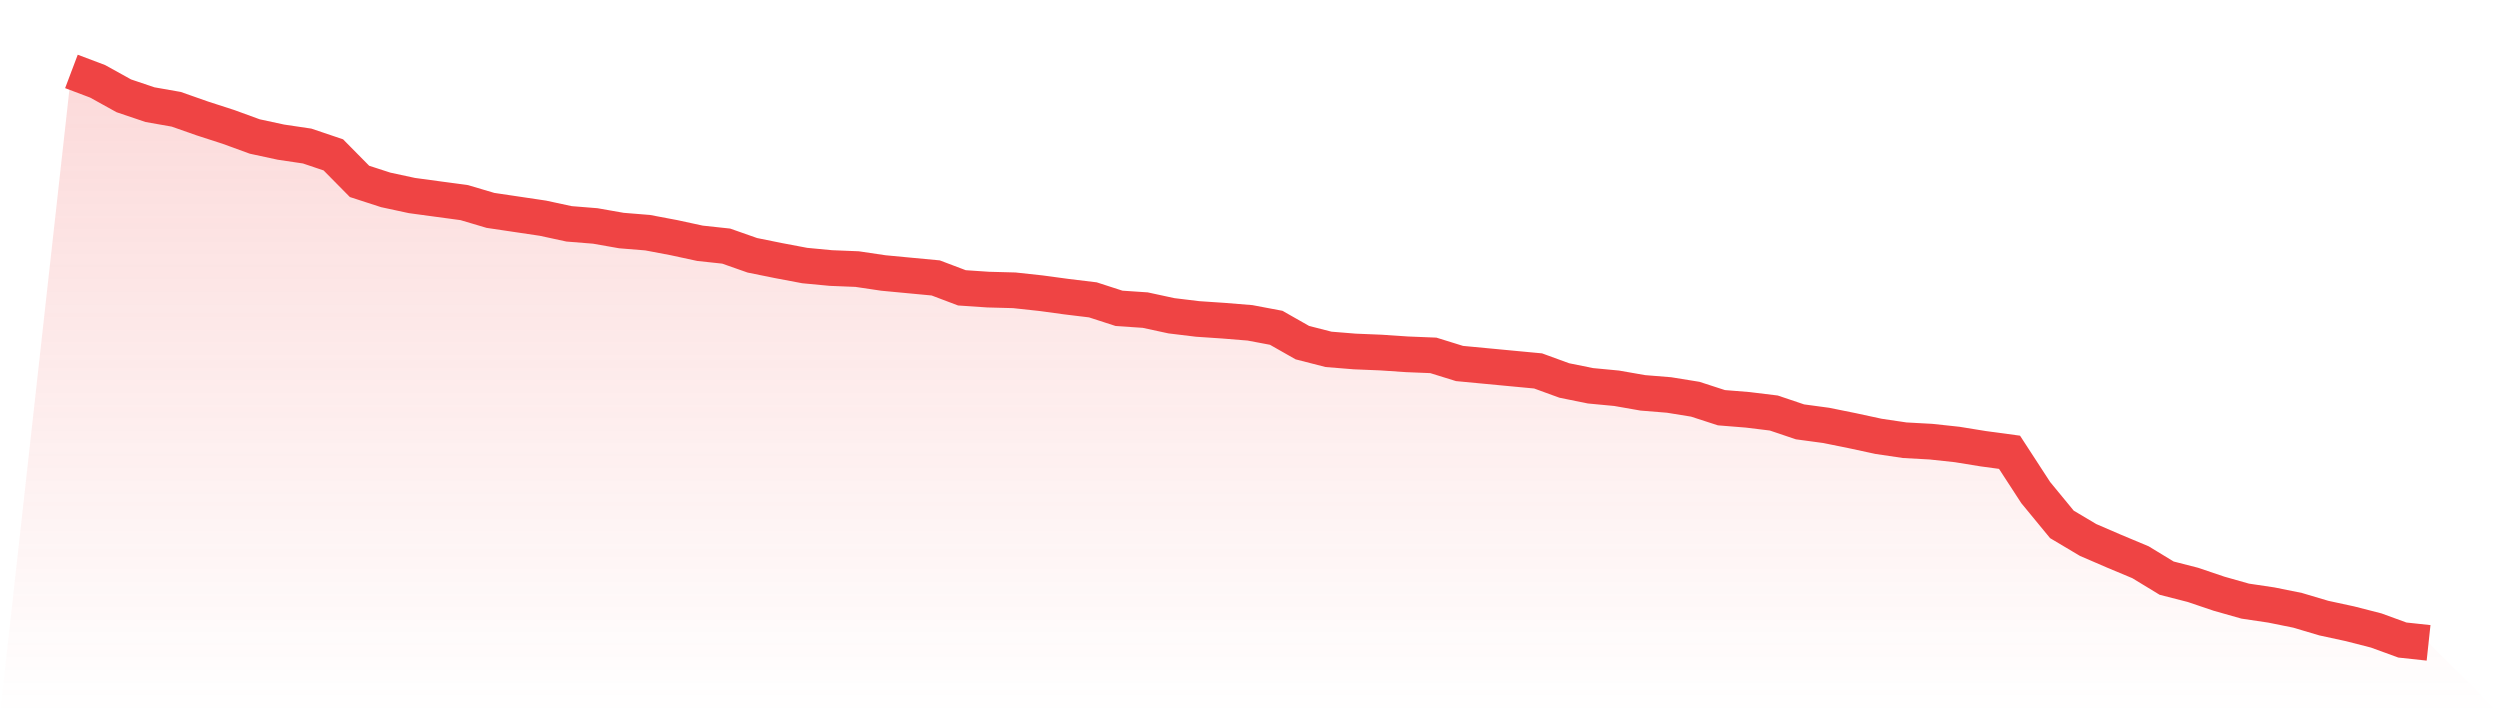 <svg viewBox="0 0 140 40" xmlns="http://www.w3.org/2000/svg">
<defs>
<linearGradient id="gradient" x1="0" x2="0" y1="0" y2="1">
<stop offset="0%" stop-color="#ef4444" stop-opacity="0.2"/>
<stop offset="100%" stop-color="#ef4444" stop-opacity="0"/>
</linearGradient>
</defs>
<path d="M4,4 L4,4 L5.467,4.554 L6.933,5.366 L8.4,5.861 L9.867,6.119 L11.333,6.634 L12.8,7.109 L14.267,7.644 L15.733,7.96 L17.2,8.178 L18.667,8.673 L20.133,10.158 L21.6,10.634 L23.067,10.95 L24.533,11.149 L26,11.347 L27.467,11.782 L28.933,12 L30.4,12.218 L31.867,12.535 L33.333,12.653 L34.8,12.911 L36.267,13.03 L37.733,13.307 L39.2,13.624 L40.667,13.782 L42.133,14.297 L43.6,14.594 L45.067,14.871 L46.533,15.01 L48,15.069 L49.467,15.287 L50.933,15.426 L52.4,15.564 L53.867,16.119 L55.333,16.218 L56.8,16.257 L58.267,16.416 L59.733,16.614 L61.2,16.792 L62.667,17.267 L64.133,17.366 L65.6,17.683 L67.067,17.861 L68.533,17.96 L70,18.079 L71.467,18.356 L72.933,19.188 L74.4,19.564 L75.867,19.683 L77.333,19.743 L78.8,19.842 L80.267,19.901 L81.733,20.356 L83.2,20.495 L84.667,20.634 L86.133,20.772 L87.6,21.307 L89.067,21.604 L90.533,21.743 L92,22 L93.467,22.119 L94.933,22.356 L96.4,22.832 L97.867,22.95 L99.333,23.129 L100.8,23.624 L102.267,23.822 L103.733,24.119 L105.2,24.436 L106.667,24.653 L108.133,24.733 L109.6,24.891 L111.067,25.129 L112.533,25.327 L114,27.584 L115.467,29.366 L116.933,30.238 L118.4,30.871 L119.867,31.485 L121.333,32.376 L122.8,32.752 L124.267,33.248 L125.733,33.663 L127.2,33.881 L128.667,34.178 L130.133,34.614 L131.6,34.931 L133.067,35.307 L134.533,35.842 L136,36 L140,40 L0,40 z" fill="url(#gradient)"/>
<path d="M4,4 L4,4 L5.467,4.554 L6.933,5.366 L8.4,5.861 L9.867,6.119 L11.333,6.634 L12.8,7.109 L14.267,7.644 L15.733,7.96 L17.2,8.178 L18.667,8.673 L20.133,10.158 L21.6,10.634 L23.067,10.95 L24.533,11.149 L26,11.347 L27.467,11.782 L28.933,12 L30.4,12.218 L31.867,12.535 L33.333,12.653 L34.8,12.911 L36.267,13.03 L37.733,13.307 L39.2,13.624 L40.667,13.782 L42.133,14.297 L43.6,14.594 L45.067,14.871 L46.533,15.01 L48,15.069 L49.467,15.287 L50.933,15.426 L52.4,15.564 L53.867,16.119 L55.333,16.218 L56.8,16.257 L58.267,16.416 L59.733,16.614 L61.2,16.792 L62.667,17.267 L64.133,17.366 L65.6,17.683 L67.067,17.861 L68.533,17.96 L70,18.079 L71.467,18.356 L72.933,19.188 L74.4,19.564 L75.867,19.683 L77.333,19.743 L78.8,19.842 L80.267,19.901 L81.733,20.356 L83.2,20.495 L84.667,20.634 L86.133,20.772 L87.6,21.307 L89.067,21.604 L90.533,21.743 L92,22 L93.467,22.119 L94.933,22.356 L96.4,22.832 L97.867,22.95 L99.333,23.129 L100.8,23.624 L102.267,23.822 L103.733,24.119 L105.2,24.436 L106.667,24.653 L108.133,24.733 L109.6,24.891 L111.067,25.129 L112.533,25.327 L114,27.584 L115.467,29.366 L116.933,30.238 L118.4,30.871 L119.867,31.485 L121.333,32.376 L122.8,32.752 L124.267,33.248 L125.733,33.663 L127.2,33.881 L128.667,34.178 L130.133,34.614 L131.6,34.931 L133.067,35.307 L134.533,35.842 L136,36" fill="none" stroke="#ef4444" stroke-width="2"/>
</svg>